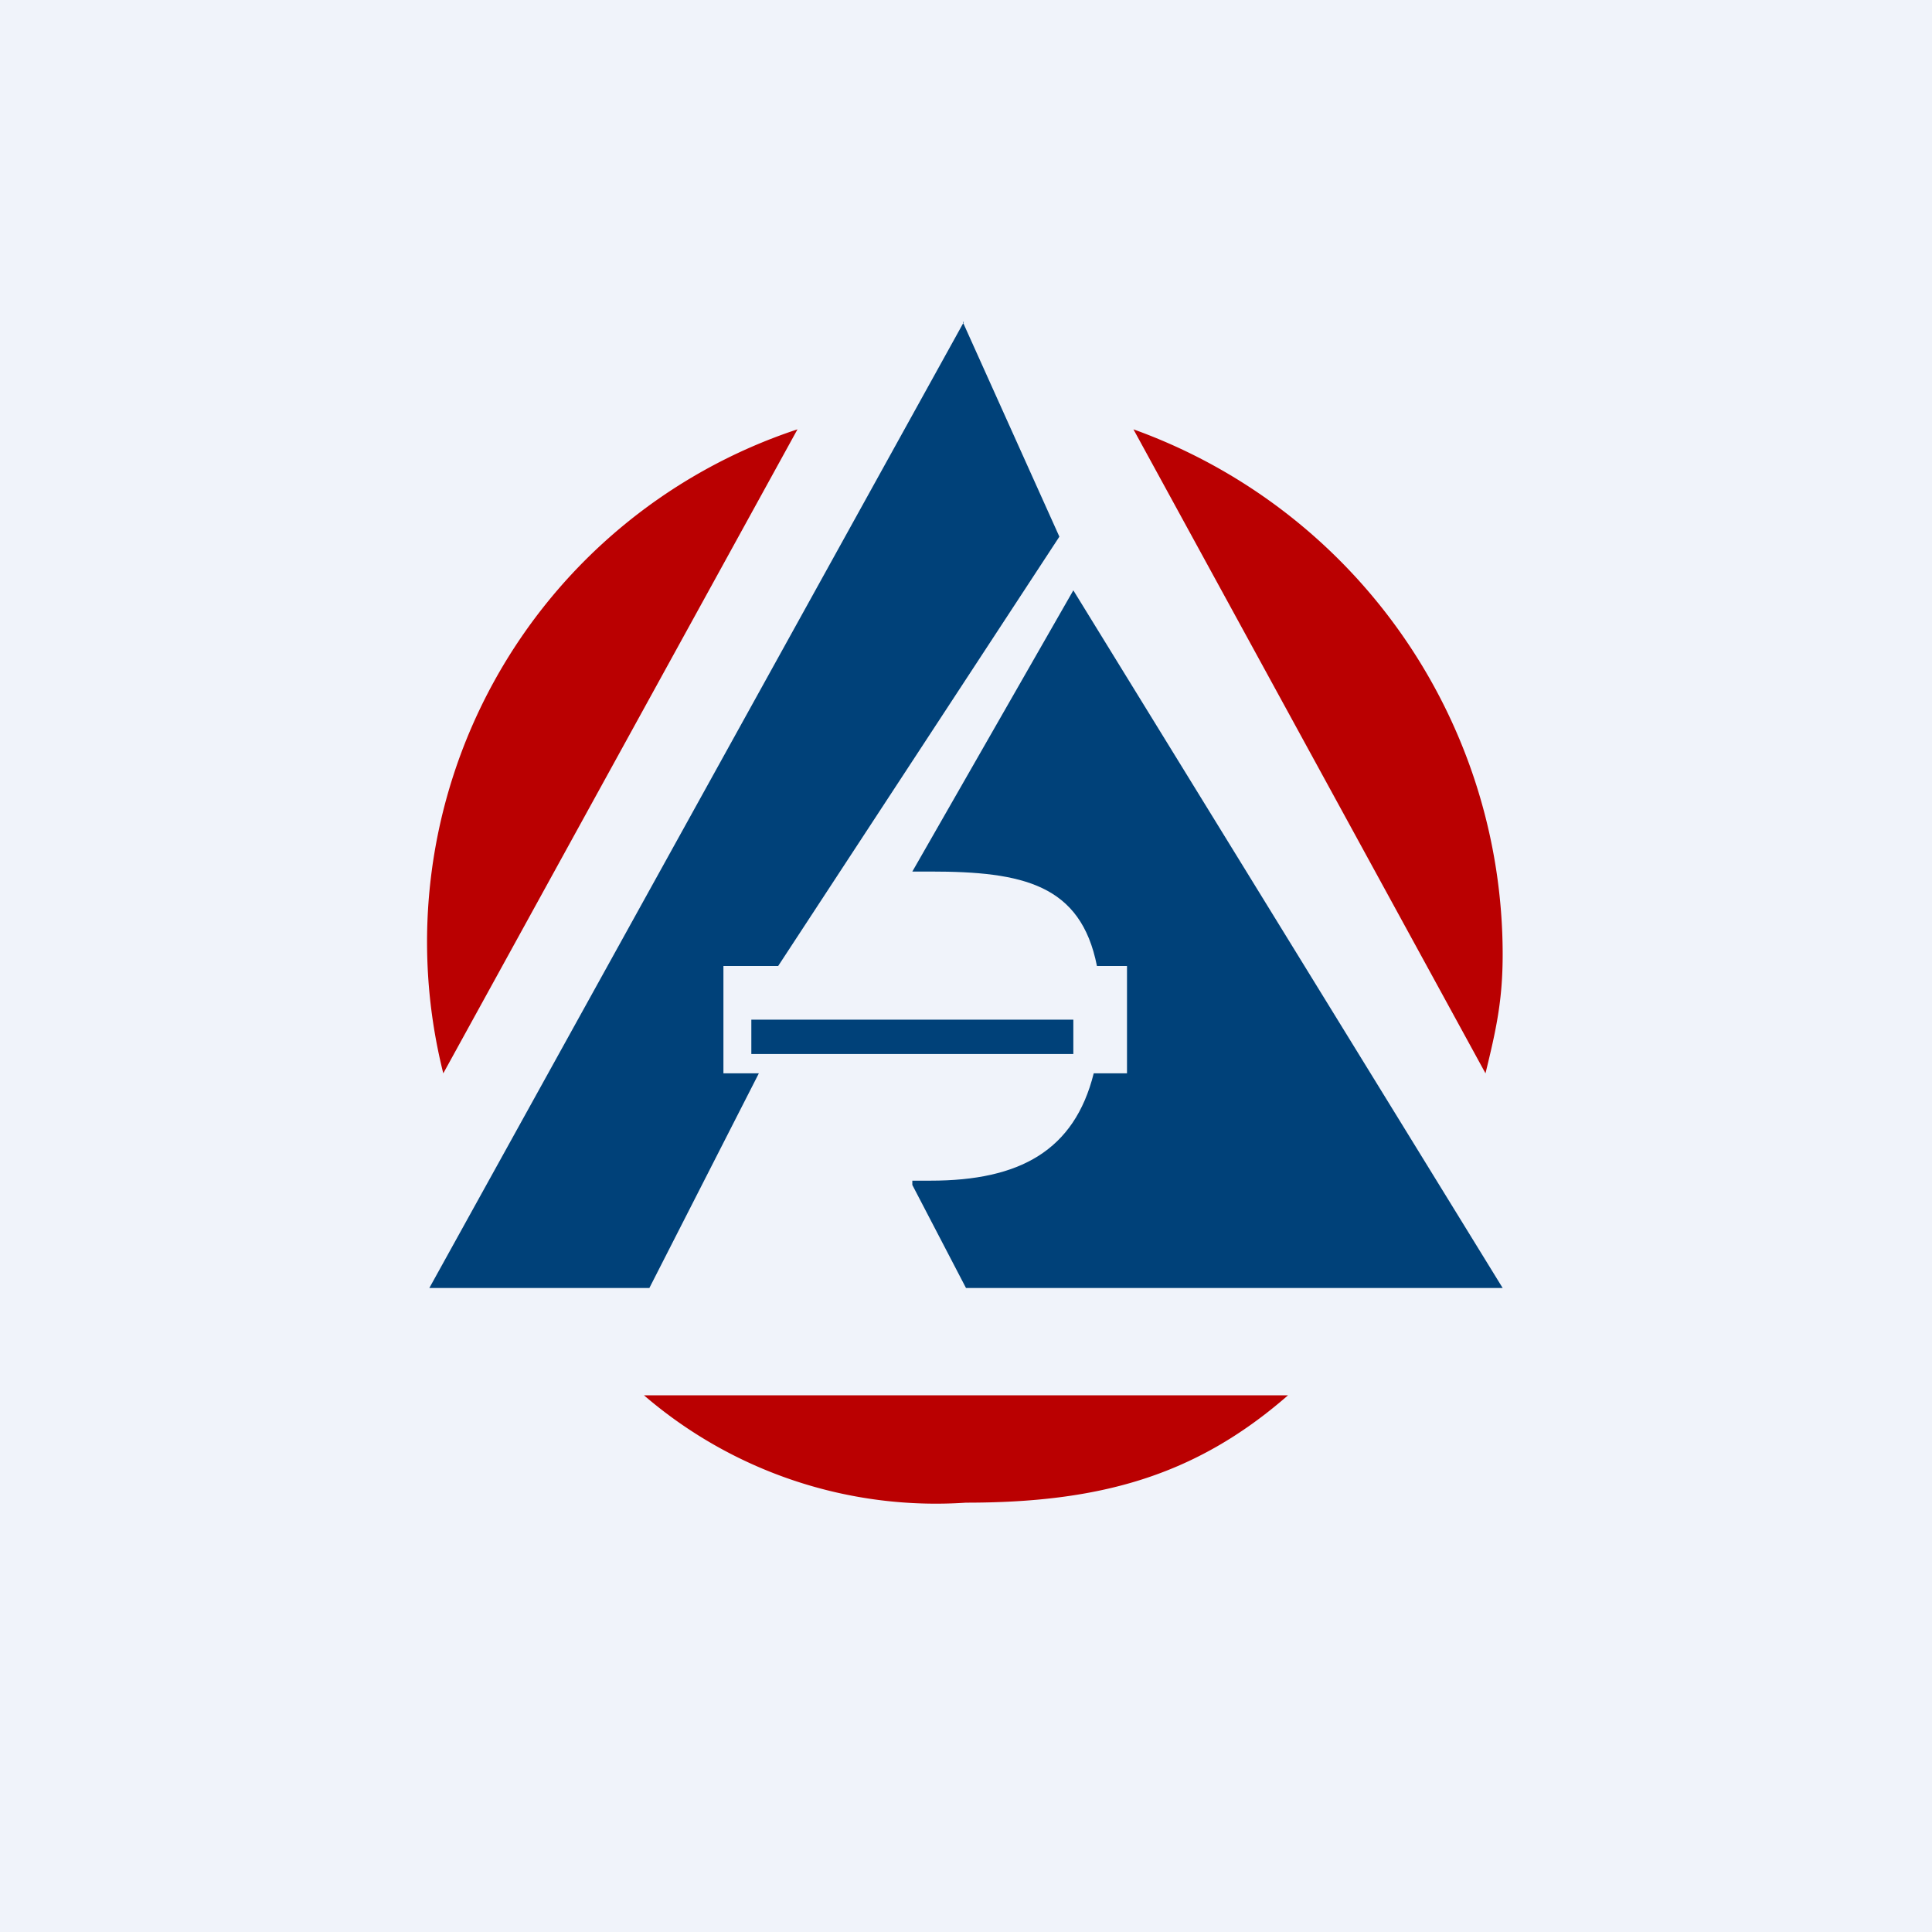<!-- by TradingView --><svg width="18" height="18" viewBox="0 0 18 18" xmlns="http://www.w3.org/2000/svg"><path fill="#F0F3FA" d="M0 0h18v18H0z"/><path d="M10.56 4A5.2 5.2 0 0 1 14 8.89c0 .43-.06.7-.16 1.11l-3.28-6ZM12 13c-.87.76-1.77 1-3 1a4.17 4.17 0 0 1-3-1h6Zm-7.87-3a5.03 5.03 0 0 1 3.3-6l-3.3 6Z" fill="#BA0001"/><path d="M8.98 3 4 12h2.05l1.02-2h-.33V9h.51l2.62-4-.9-2ZM10 5.5l4 6.5H9l-.5-.96V11h.17c.83 0 1.34-.28 1.52-1h.31V9h-.28c-.15-.76-.69-.88-1.55-.88H8.5L10 5.5Z" fill="#004179"/><path d="M7 9.5h3v.32H7V9.5Z" fill="#004179"/></svg>